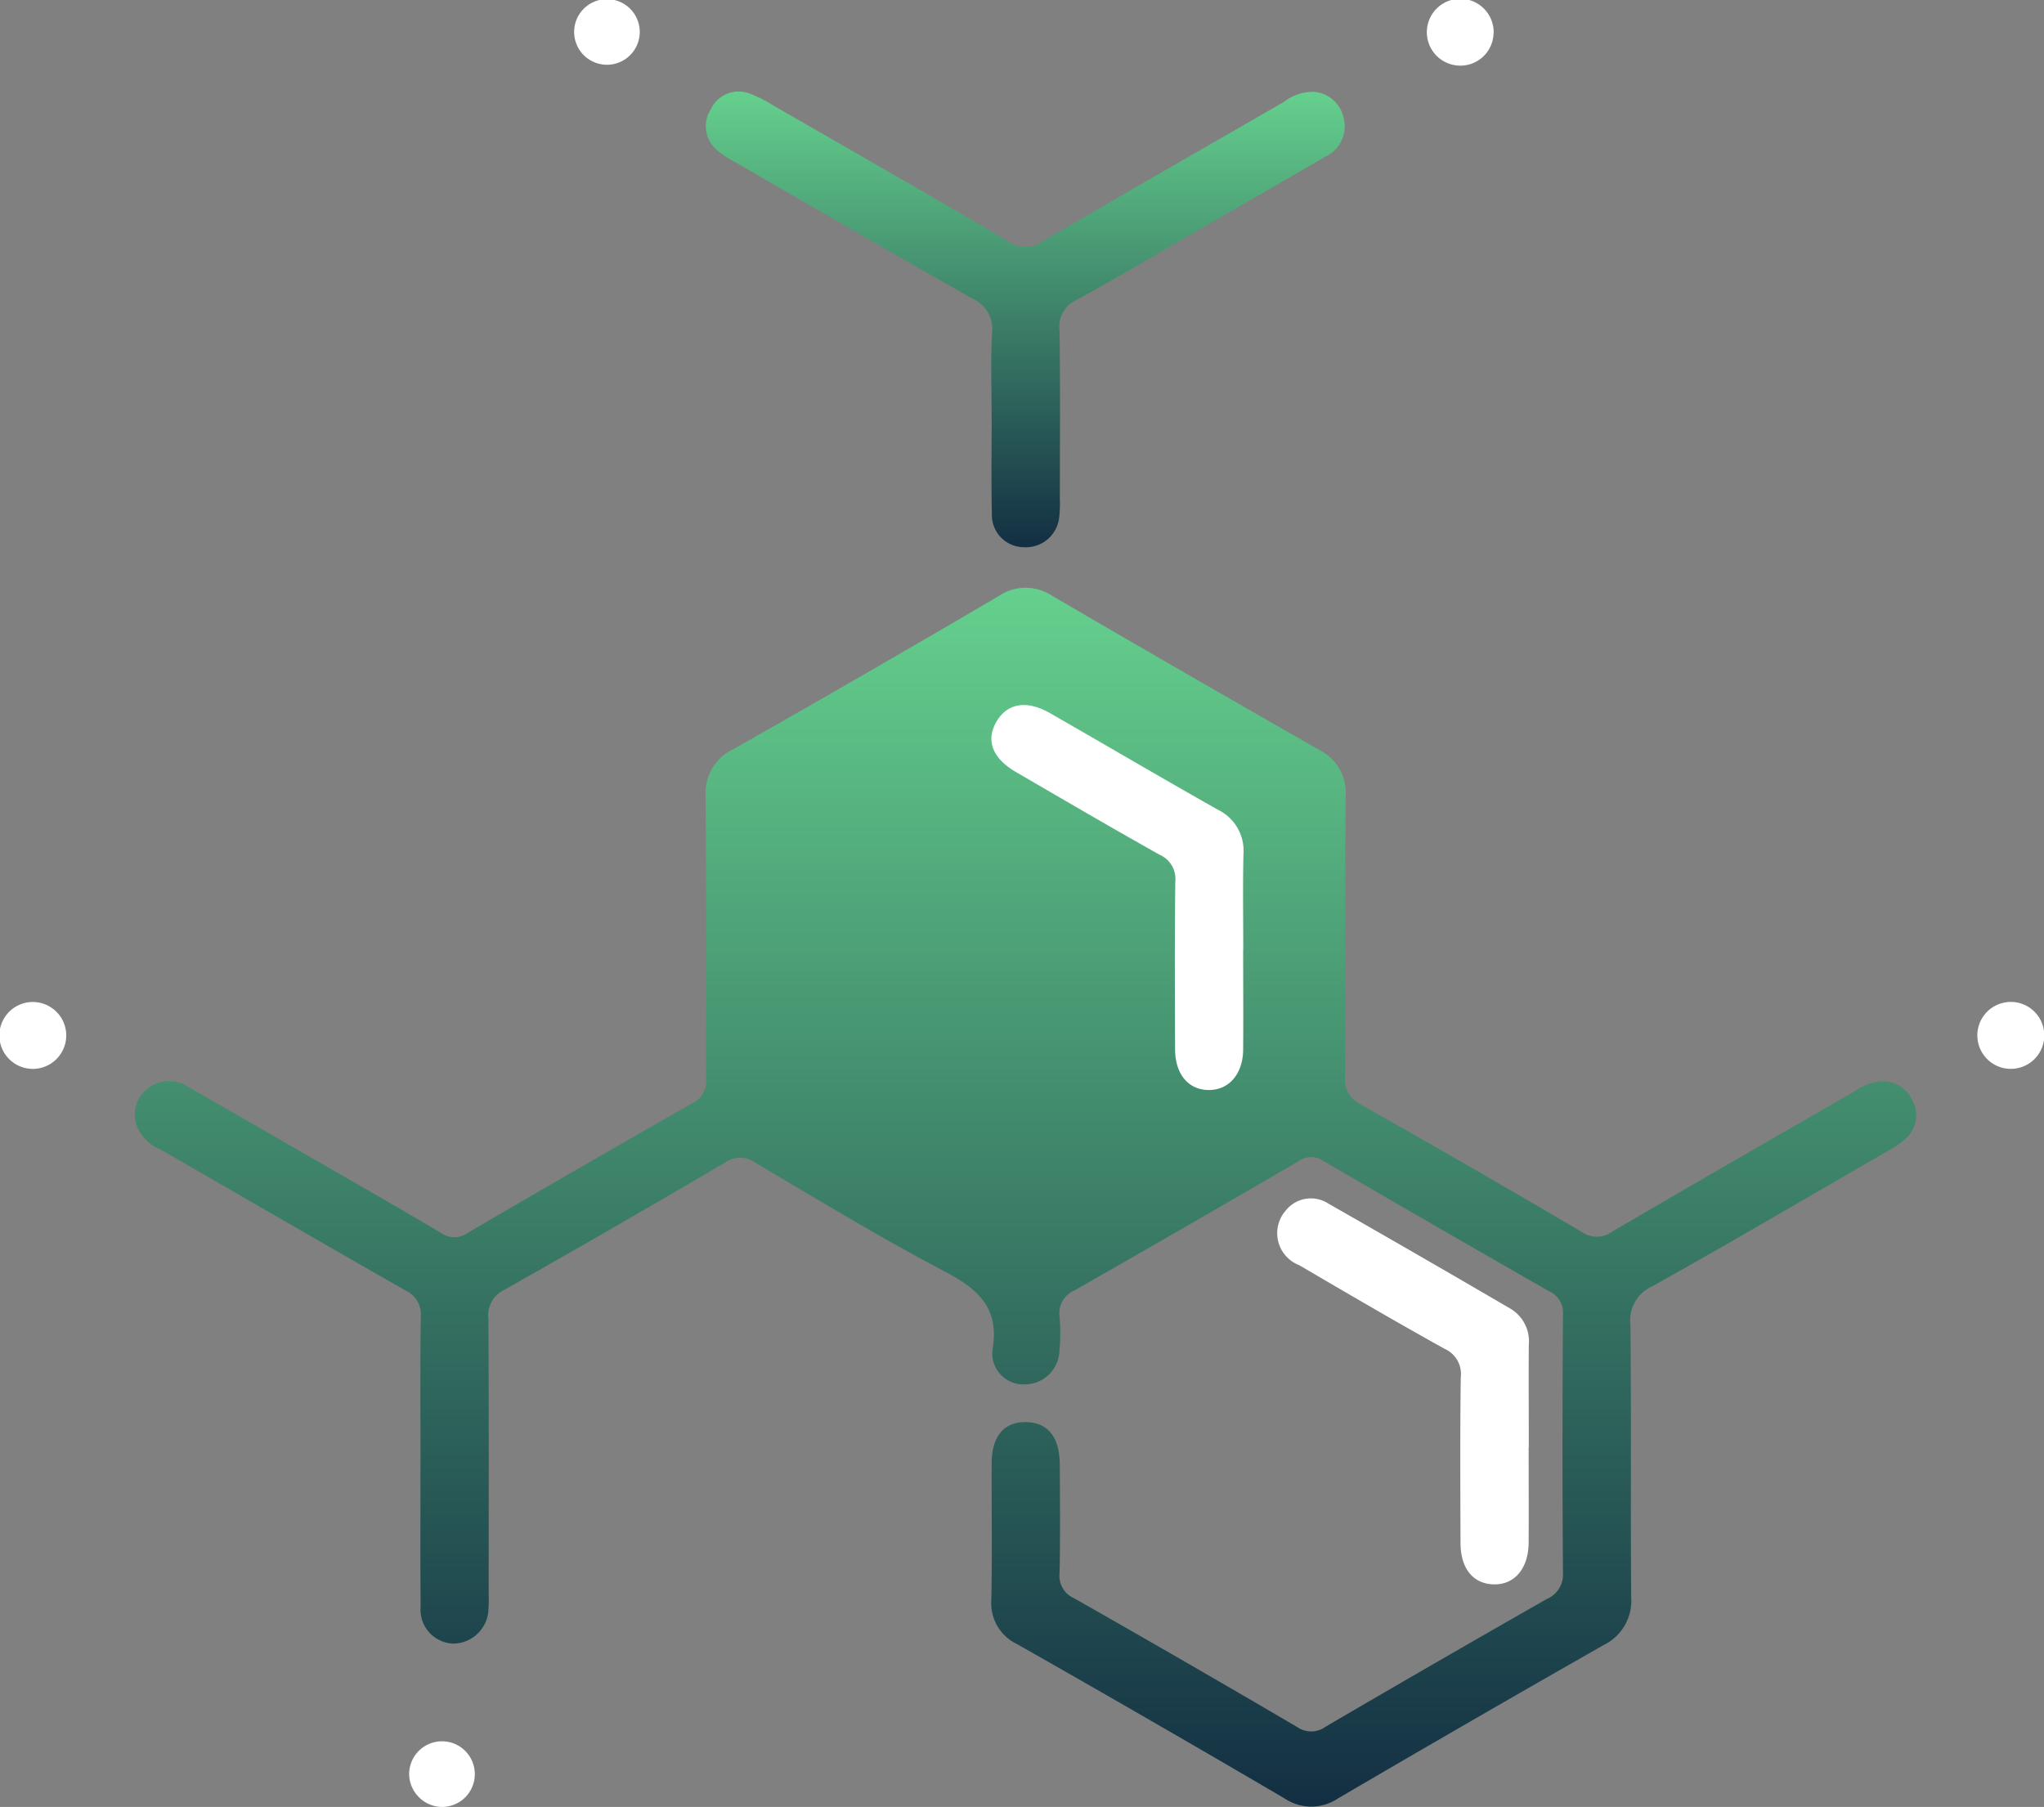 <svg id="Group_5599" data-name="Group 5599" xmlns="http://www.w3.org/2000/svg" xmlns:xlink="http://www.w3.org/1999/xlink" width="83.862" height="74.132" viewBox="0 0 83.862 74.132">
  <rect x="0" y="0" width="83.862" height="74.132" fill="#808080" stroke="none"/>
  <defs>
    <clipPath id="clip-path">
      <rect id="Rectangle_2377" data-name="Rectangle 2377" width="83.862" height="74.132" fill="none"/>
    </clipPath>
    <linearGradient id="linear-gradient" x1="0.5" x2="0.5" y2="1" gradientUnits="objectBoundingBox">
      <stop offset="0" stop-color="#65d08d"/>
      <stop offset="1" stop-color="#132f43"/>
    </linearGradient>
  </defs>
  <g id="Group_5598" data-name="Group 5598">
    <g id="Group_5597" data-name="Group 5597" clip-path="url(#clip-path)">
      <path id="Path_7989" data-name="Path 7989" d="M27.544,104.688c0-1.951-.02-3.9.012-5.852a1.084,1.084,0,0,0-.641-1.093c-3.361-1.915-6.706-3.859-10.059-5.789a1.708,1.708,0,0,1-.954-.963,1.339,1.339,0,0,1,.419-1.5,1.408,1.408,0,0,1,1.709-.083q2.274,1.3,4.539,2.61c1.94,1.119,3.887,2.227,5.813,3.369a.931.931,0,0,0,1.1,0Q34.074,92.7,38.7,90.068a1.024,1.024,0,0,0,.565-1.047c-.015-3.843.012-7.686-.023-11.529a1.989,1.989,0,0,1,1.146-1.953q5.467-3.1,10.884-6.28a1.963,1.963,0,0,1,2.2,0q5.464,3.188,10.96,6.323A1.971,1.971,0,0,1,65.5,77.512c-.026,3.814,0,7.628-.023,11.441a1.143,1.143,0,0,0,.651,1.172q4.558,2.575,9.071,5.23a1.07,1.07,0,0,0,1.255-.028C79.743,93.4,83.047,91.5,86.348,89.6a2.391,2.391,0,0,1,.952-.414,1.332,1.332,0,0,1,1.444.75,1.277,1.277,0,0,1-.277,1.595,3.4,3.4,0,0,1-.716.492c-3.223,1.864-6.434,3.749-9.684,5.565a1.515,1.515,0,0,0-.881,1.571c.038,3.726,0,7.453.03,11.179a2.021,2.021,0,0,1-1.143,1.967q-5.46,3.108-10.882,6.283a1.965,1.965,0,0,1-2.2,0q-5.459-3.2-10.96-6.322a1.862,1.862,0,0,1-1.068-1.824c.04-1.863.007-3.726.014-5.59,0-1.12.508-1.716,1.41-1.7s1.379.615,1.385,1.748c.009,1.485.023,2.97-.009,4.454a1,1,0,0,0,.6,1.025q4.59,2.607,9.144,5.279a1.006,1.006,0,0,0,1.18-.016q4.52-2.643,9.069-5.235a1.084,1.084,0,0,0,.661-1.079q-.039-5.284,0-10.568a.962.962,0,0,0-.548-.968q-4.662-2.659-9.3-5.366a.878.878,0,0,0-1.025.037q-4.562,2.657-9.147,5.274a1.02,1.02,0,0,0-.633,1.093,7.717,7.717,0,0,1-.006,1.4,1.427,1.427,0,0,1-1.422,1.374,1.275,1.275,0,0,1-1.325-1.417c.3-1.737-.6-2.5-1.986-3.23-2.625-1.378-5.161-2.925-7.718-4.431a1.065,1.065,0,0,0-1.255-.031q-4.513,2.654-9.071,5.231a1.145,1.145,0,0,0-.652,1.174c.023,3.726.012,7.453.012,11.179,0,.233.012.467-.008.7a1.46,1.46,0,0,1-1.437,1.46,1.393,1.393,0,0,1-1.347-1.521c-.018-2.008-.006-4.018-.007-6.026" transform="translate(-10.291 -44.808)" fill="url(#linear-gradient)"/>
      <path id="Path_7990" data-name="Path 7990" d="M94.49,24.054c0-1.134-.042-2.271.015-3.4a1.366,1.366,0,0,0-.811-1.437c-3.266-1.842-6.5-3.73-9.751-5.606a3.645,3.645,0,0,1-.722-.482,1.277,1.277,0,0,1-.256-1.667,1.263,1.263,0,0,1,1.628-.638,5.546,5.546,0,0,1,.93.47c3.224,1.856,6.454,3.7,9.66,5.589a1.2,1.2,0,0,0,1.414-.014c3.284-1.926,6.591-3.814,9.889-5.717a1.929,1.929,0,0,1,1.213-.413,1.353,1.353,0,0,1,1.233,1.071,1.372,1.372,0,0,1-.767,1.6c-1.858,1.084-3.724,2.154-5.586,3.229-1.536.886-3.058,1.8-4.616,2.642a1.187,1.187,0,0,0-.687,1.234c.033,2.3.014,4.6.012,6.894a5.078,5.078,0,0,1-.026.783,1.371,1.371,0,0,1-1.446,1.231A1.321,1.321,0,0,1,94.5,28.068c-.031-1.337-.008-2.676-.008-4.014Z" transform="translate(-53.805 -6.973)" fill="url(#linear-gradient)"/>
      <path id="Path_7991" data-name="Path 7991" d="M160.051,150.713c0,1.309.008,2.618,0,3.927-.008,1.065-.58,1.734-1.437,1.712-.839-.022-1.354-.647-1.358-1.687-.008-2.269-.021-4.538.01-6.807a1.129,1.129,0,0,0-.66-1.168c-2.008-1.113-3.99-2.274-5.971-3.434a1.406,1.406,0,0,1-.545-2.246,1.315,1.315,0,0,1,1.743-.28q3.749,2.138,7.476,4.315a1.552,1.552,0,0,1,.748,1.478c-.01,1.4,0,2.793,0,4.189" transform="translate(-97.333 -91.352)" fill="#fff"/>
      <path id="Path_7992" data-name="Path 7992" d="M1.4,120.224a1.372,1.372,0,1,0-.108-2.742,1.372,1.372,0,0,0,.108,2.742" transform="translate(0 -76.373)" fill="#fff"/>
      <path id="Path_7993" data-name="Path 7993" d="M233.225,120.225a1.373,1.373,0,1,0-.054-2.745,1.373,1.373,0,0,0,.054,2.745" transform="translate(-150.723 -76.374)" fill="#fff"/>
      <path id="Path_7994" data-name="Path 7994" d="M70.011,1.385a1.346,1.346,0,1,0-2.69-.075,1.346,1.346,0,0,0,2.69.075" transform="translate(-43.765 -0.001)" fill="#fff"/>
      <path id="Path_7995" data-name="Path 7995" d="M49.313,206.863a1.347,1.347,0,1,0-1.337-1.338,1.366,1.366,0,0,0,1.337,1.338" transform="translate(-31.189 -132.731)" fill="#fff"/>
      <path id="Path_7996" data-name="Path 7996" d="M170.05,1.374A1.371,1.371,0,1,0,168.6,2.69a1.36,1.36,0,0,0,1.446-1.316" transform="translate(-108.768 0)" fill="#fff"/>
      <path id="Path_7997" data-name="Path 7997" d="M126.573,92.7c0,1.367.011,2.733,0,4.1-.011,1-.589,1.656-1.415,1.651s-1.374-.641-1.378-1.667c-.008-2.3-.02-4.595.009-6.892a1.077,1.077,0,0,0-.64-1.091c-1.977-1.108-3.932-2.253-5.892-3.392-.975-.566-1.253-1.3-.806-2.07.437-.756,1.239-.9,2.194-.352,2.295,1.314,4.573,2.656,6.875,3.956a1.872,1.872,0,0,1,1.066,1.832c-.032,1.308-.008,2.617-.009,3.926" transform="translate(-75.568 -53.732)" fill="#fff"/>
    </g>
  </g>
</svg>
